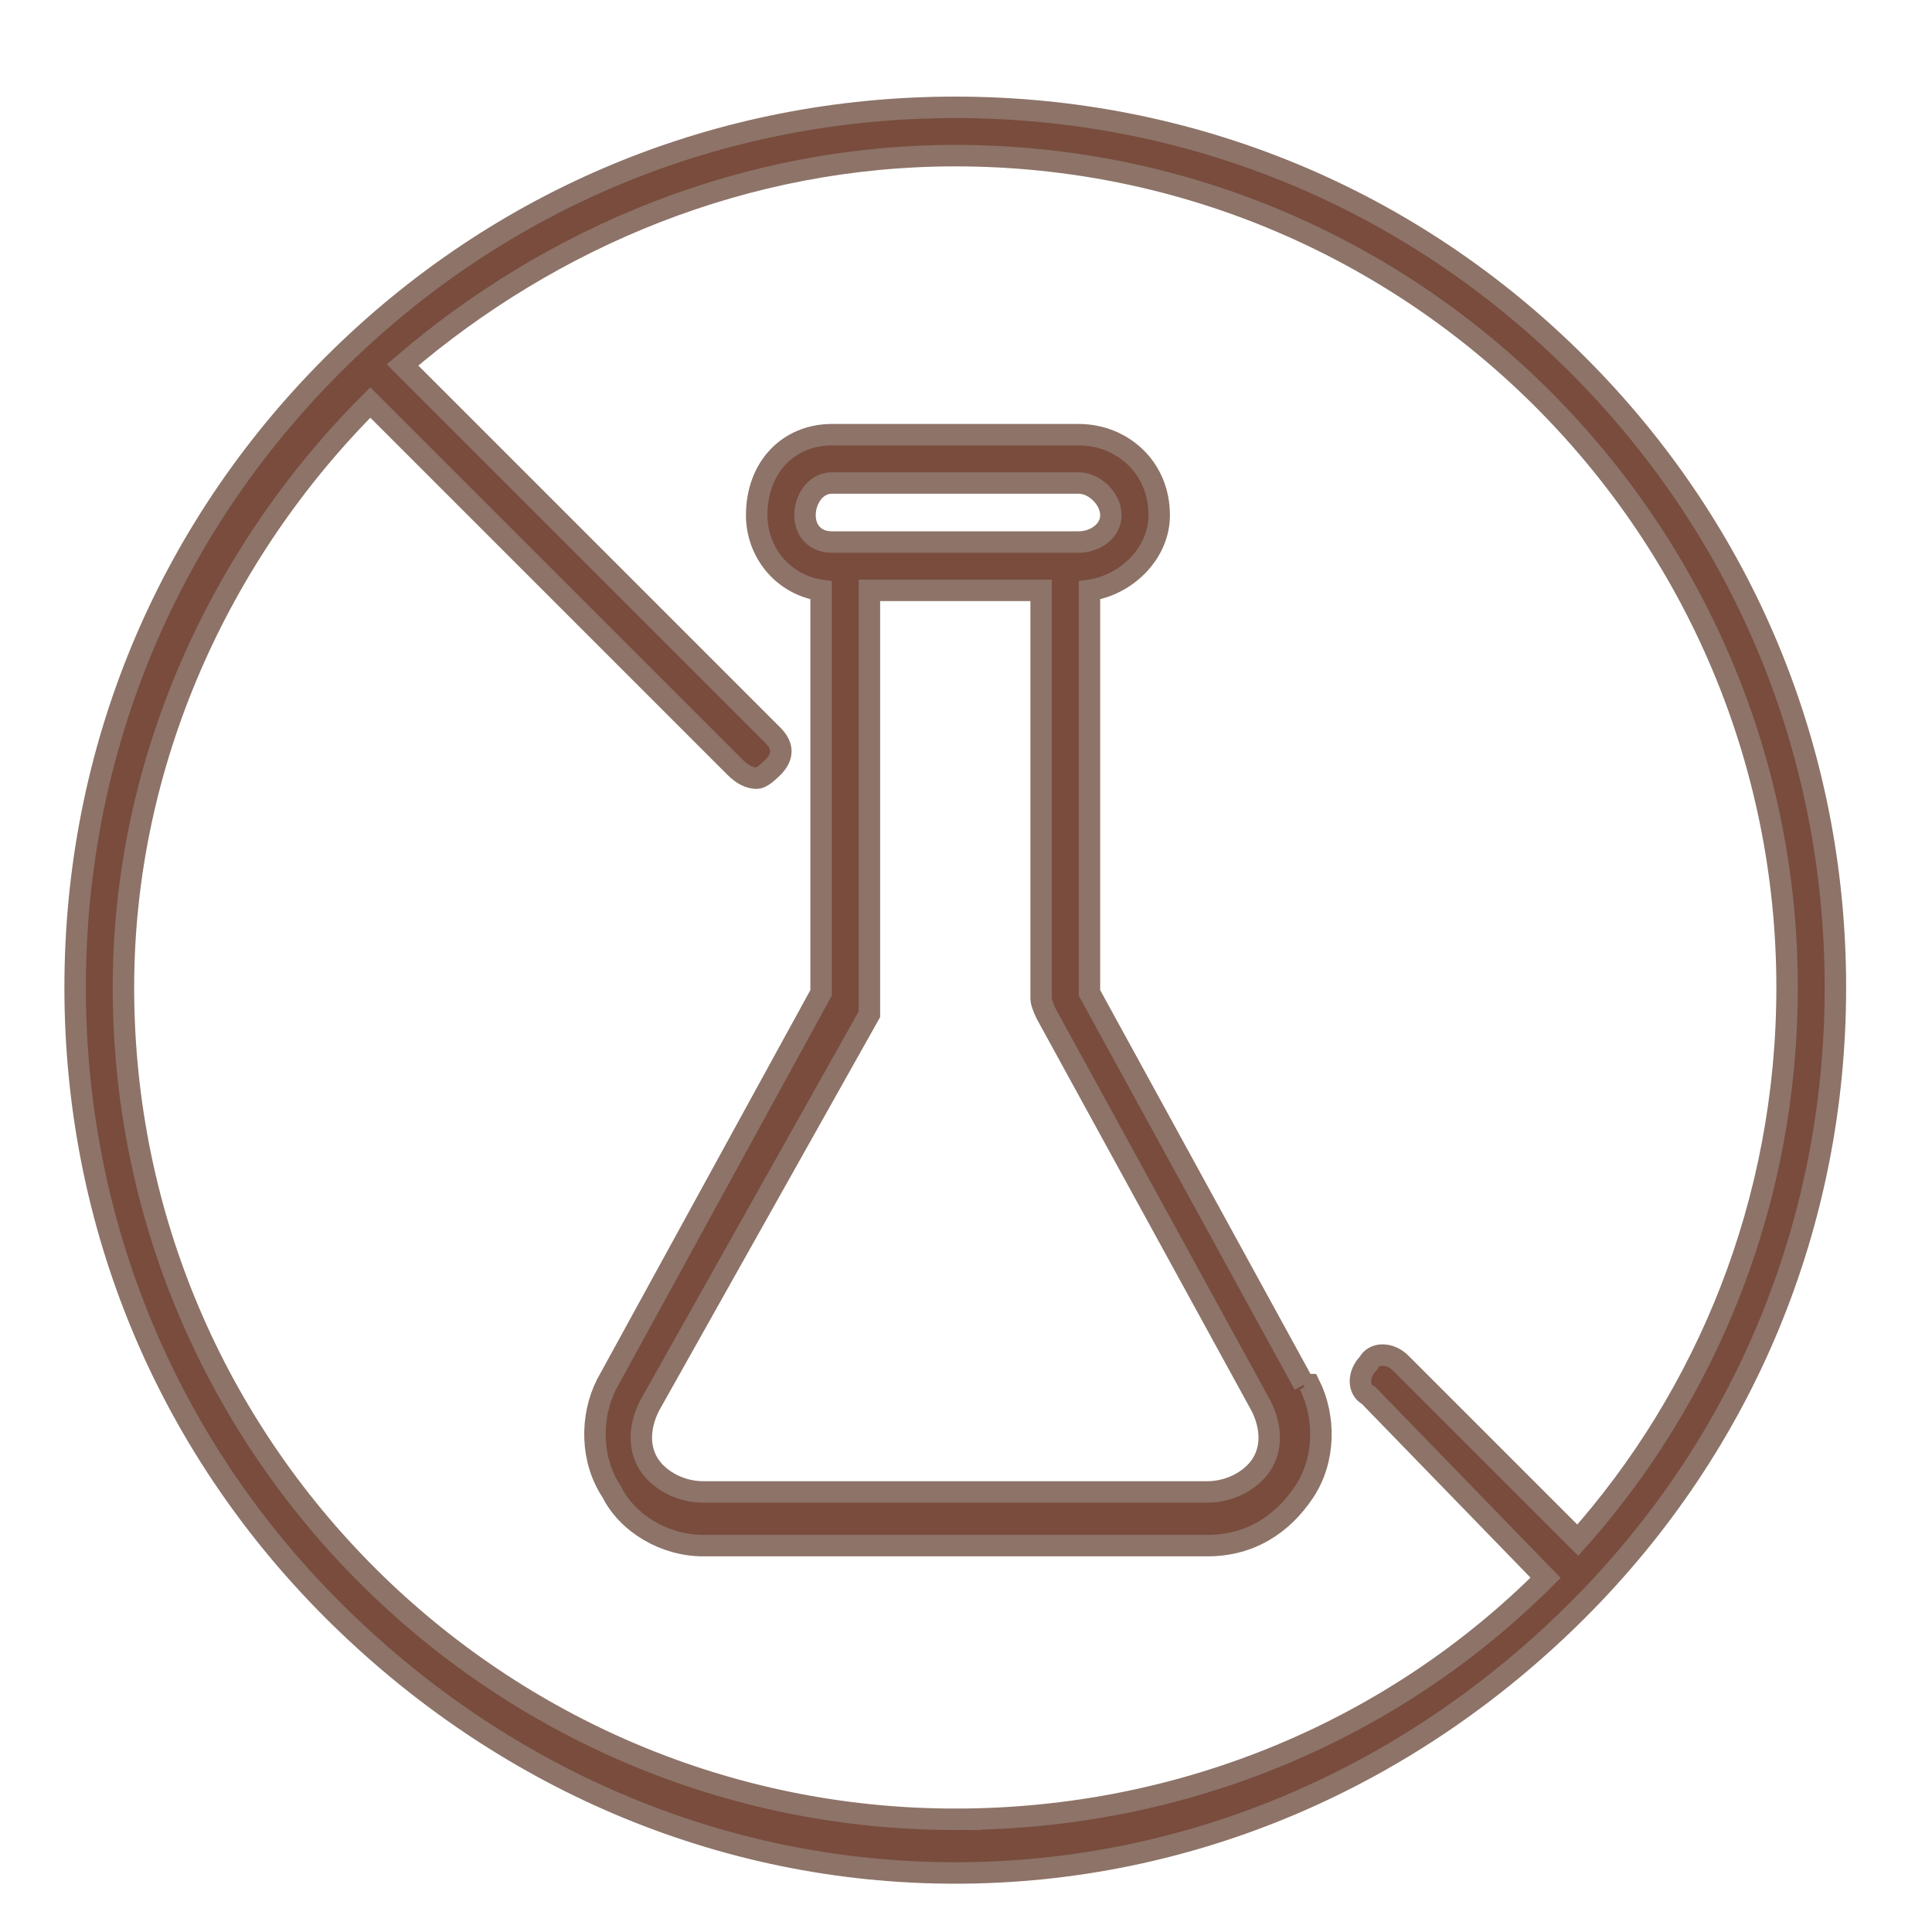 <svg version="1.2" xmlns="http://www.w3.org/2000/svg" viewBox="0 0 36 36" width="36" height="36">
	<title>Fragrance-Free</title>
	<style>
		.s0 { fill: #794c3d;stroke: #8d7368;stroke-width: .4 } 
	</style>
	<path class="s0" d="m29.4 6.8c-3.1-3.1-7.2-4.8-11.6-4.8-4.4 0-8.5 1.7-11.6 4.8-3.1 3.1-4.8 7.2-4.8 11.6 0 4.4 1.7 8.5 4.8 11.6 3.1 3.1 7.2 4.9 11.6 4.9 4.4 0 8.5-1.8 11.6-4.9 3.1-3.1 4.8-7.2 4.8-11.6 0-4.4-1.7-8.5-4.8-11.6zm-11.6 27.1c-8.5 0-15.5-6.9-15.5-15.5 0-4.2 1.8-8.1 4.6-10.9l6.8 6.8q0.2 0.2 0.4 0.2 0.1 0 0.3-0.2c0.2-0.2 0.2-0.4 0-0.6l-6.9-6.9c2.8-2.4 6.4-3.9 10.3-3.9 8.6 0 15.5 7 15.5 15.5 0 4-1.5 7.6-3.9 10.3l-3.3-3.3c-0.2-0.2-0.5-0.2-0.6 0-0.2 0.2-0.2 0.5 0 0.6l3.3 3.4c-2.8 2.8-6.7 4.5-11 4.5z"></path>
	<path class="s0" d="m24.3 25.8l-4-7.3v-7.5c0.7-0.1 1.3-0.7 1.3-1.4 0-0.9-0.7-1.5-1.5-1.5h-4.6c-0.8 0-1.4 0.6-1.4 1.5 0 0.7 0.5 1.3 1.2 1.4v7.5l-4 7.3q0 0 0 0c-0.3 0.6-0.3 1.4 0.1 2 0.3 0.6 1 1 1.7 1h9.4c0.8 0 1.4-0.4 1.8-1 0.4-0.6 0.4-1.4 0.1-2q0 0-0.1 0zm-9.3-16.2c0-0.3 0.2-0.6 0.5-0.6h4.6c0.3 0 0.6 0.3 0.6 0.6 0 0.3-0.3 0.5-0.6 0.5h-0.2q0 0 0 0 0 0 0 0h-4.1q0 0 0 0 0 0 0 0h-0.3c-0.3 0-0.5-0.2-0.5-0.5zm8.5 17.7c-0.2 0.3-0.6 0.5-1 0.5h-9.4c-0.4 0-0.8-0.2-1-0.5-0.2-0.3-0.2-0.7 0-1.1l4.1-7.3q0-0.2 0-0.3v-7.6h3.2v7.6q0 0.1 0.1 0.3l4 7.3c0.2 0.4 0.2 0.8 0 1.1z"></path>
</svg>